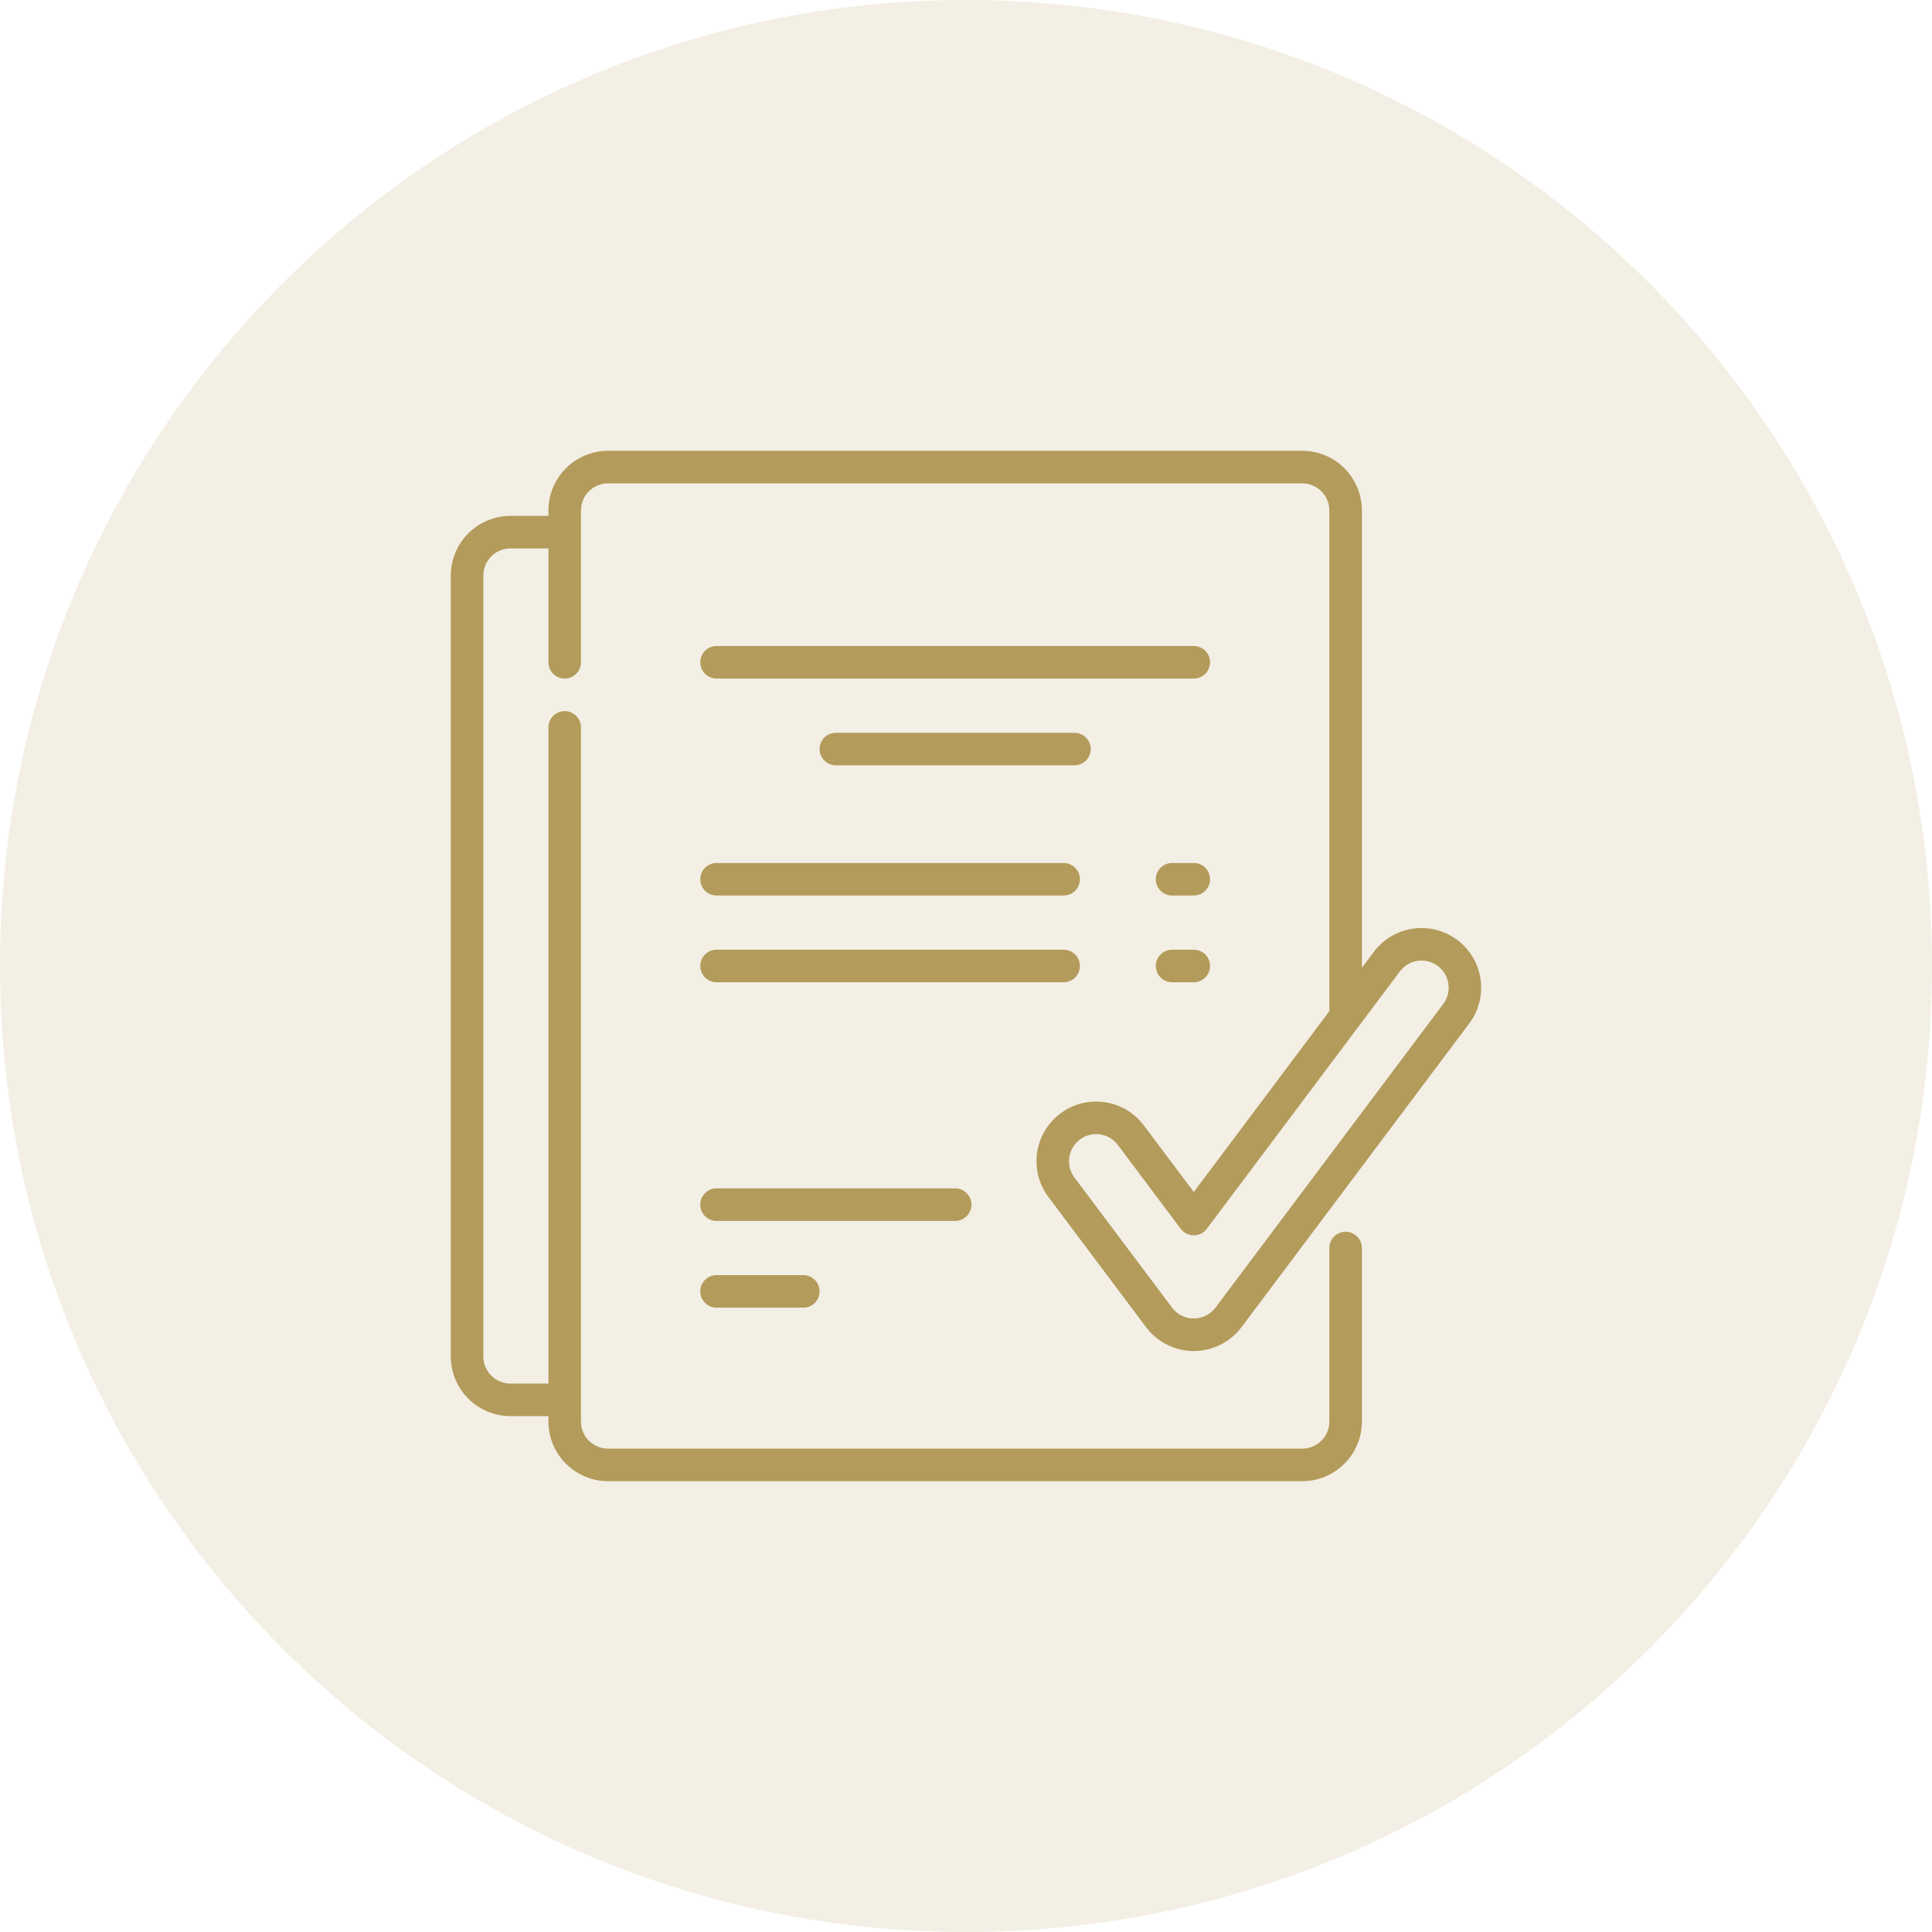 <svg width="60" height="60" viewBox="0 0 60 60" fill="none" xmlns="http://www.w3.org/2000/svg">
<path opacity="0.16" d="M60 30C60 13.431 46.569 -3.8147e-06 30 -3.8147e-06C13.431 -3.8147e-06 0 13.431 0 30C0 46.569 13.431 60 30 60C46.569 60 60 46.569 60 30Z" fill="#B39B5B"/>
<g clip-path="url(#clip0_1_1057)">
<path d="M37.074 26.801H36.4C36.121 26.801 35.895 27.027 35.895 27.306C35.895 27.585 36.121 27.811 36.4 27.811H37.074C37.353 27.811 37.579 27.585 37.579 27.306C37.579 27.027 37.352 26.801 37.074 26.801Z" fill="#B39B5B"/>
<path d="M33.538 29.999C33.538 29.72 33.311 29.494 33.032 29.494H22.253C21.974 29.494 21.748 29.72 21.748 29.999C21.748 30.279 21.974 30.505 22.253 30.505H33.032C33.311 30.505 33.538 30.279 33.538 29.999Z" fill="#B39B5B"/>
<path d="M22.253 39.6C21.974 39.6 21.748 39.826 21.748 40.105C21.748 40.384 21.974 40.61 22.253 40.61H24.948C25.227 40.61 25.453 40.384 25.453 40.105C25.453 39.826 25.227 39.6 24.948 39.6H22.253Z" fill="#B39B5B"/>
<path d="M35.592 41.217C35.94 41.681 36.494 41.958 37.074 41.958C37.654 41.958 38.208 41.681 38.556 41.217L45.629 31.785C46.242 30.968 46.076 29.805 45.259 29.192C44.442 28.579 43.278 28.745 42.665 29.562L42.295 30.056V15.853C42.295 14.831 41.464 14 40.442 14H18.884C17.863 14 17.032 14.831 17.032 15.853V16.021H15.853C14.831 16.021 14 16.852 14 17.874V42.126C14 43.148 14.831 43.979 15.853 43.979H17.032V44.147C17.032 45.169 17.863 46 18.884 46H40.442C41.463 46 42.295 45.169 42.295 44.147V38.758C42.295 38.479 42.068 38.253 41.789 38.253C41.51 38.253 41.284 38.479 41.284 38.758V44.147C41.284 44.612 40.906 44.989 40.442 44.989H18.884C18.42 44.989 18.042 44.612 18.042 44.147V22.59C18.042 22.31 17.816 22.084 17.537 22.084C17.258 22.084 17.032 22.31 17.032 22.59V42.968H15.853C15.388 42.968 15.011 42.591 15.011 42.126V17.874C15.011 17.409 15.388 17.032 15.853 17.032H17.032V20.568C17.032 20.848 17.258 21.074 17.537 21.074C17.816 21.074 18.042 20.847 18.042 20.568V15.853C18.042 15.388 18.42 15.011 18.884 15.011H40.442C40.906 15.011 41.284 15.388 41.284 15.853V31.347C41.284 31.365 41.285 31.383 41.287 31.4L37.074 37.018L35.524 34.952C35.227 34.556 34.794 34.299 34.304 34.229C33.814 34.159 33.326 34.284 32.931 34.581C32.535 34.878 32.278 35.311 32.208 35.801C32.138 36.291 32.263 36.779 32.56 37.175L35.592 41.217ZM33.208 35.944C33.24 35.722 33.357 35.525 33.537 35.389C33.684 35.279 33.859 35.221 34.04 35.221C34.08 35.221 34.121 35.224 34.161 35.23C34.384 35.261 34.581 35.378 34.716 35.558L36.669 38.163C36.765 38.29 36.915 38.365 37.074 38.365C37.233 38.365 37.382 38.29 37.478 38.163L43.474 30.169C43.752 29.797 44.281 29.721 44.653 30C45.024 30.279 45.1 30.808 44.821 31.179L37.747 40.611V40.611C37.589 40.822 37.337 40.947 37.074 40.947C36.81 40.947 36.558 40.822 36.4 40.611L33.368 36.569C33.233 36.389 33.177 36.167 33.208 35.944Z" fill="#B39B5B"/>
<path d="M30.169 37.411C30.169 37.132 29.943 36.906 29.664 36.906H22.253C21.974 36.906 21.748 37.132 21.748 37.411C21.748 37.691 21.974 37.917 22.253 37.917H29.664C29.943 37.917 30.169 37.691 30.169 37.411Z" fill="#B39B5B"/>
<path d="M25.958 22.758C25.679 22.758 25.453 22.984 25.453 23.263C25.453 23.542 25.679 23.768 25.958 23.768H33.369C33.648 23.768 33.874 23.542 33.874 23.263C33.874 22.984 33.648 22.758 33.369 22.758H25.958Z" fill="#B39B5B"/>
<path d="M22.253 27.811H33.032C33.311 27.811 33.538 27.585 33.538 27.306C33.538 27.027 33.311 26.801 33.032 26.801H22.253C21.974 26.801 21.748 27.027 21.748 27.306C21.748 27.585 21.974 27.811 22.253 27.811Z" fill="#B39B5B"/>
<path d="M37.074 20.062H22.253C21.974 20.062 21.748 20.289 21.748 20.568C21.748 20.847 21.974 21.073 22.253 21.073H37.074C37.353 21.073 37.58 20.847 37.58 20.568C37.58 20.289 37.353 20.062 37.074 20.062Z" fill="#B39B5B"/>
<path d="M37.074 29.494H36.4C36.121 29.494 35.895 29.72 35.895 29.999C35.895 30.279 36.121 30.505 36.4 30.505H37.074C37.353 30.505 37.579 30.279 37.579 29.999C37.579 29.72 37.352 29.494 37.074 29.494Z" fill="#B39B5B"/>
</g>
<defs>
<clipPath id="clip0_1_1057">
<rect width="32" height="32" fill="white" transform="translate(14 14)"/>
</clipPath>
</defs>
</svg>
